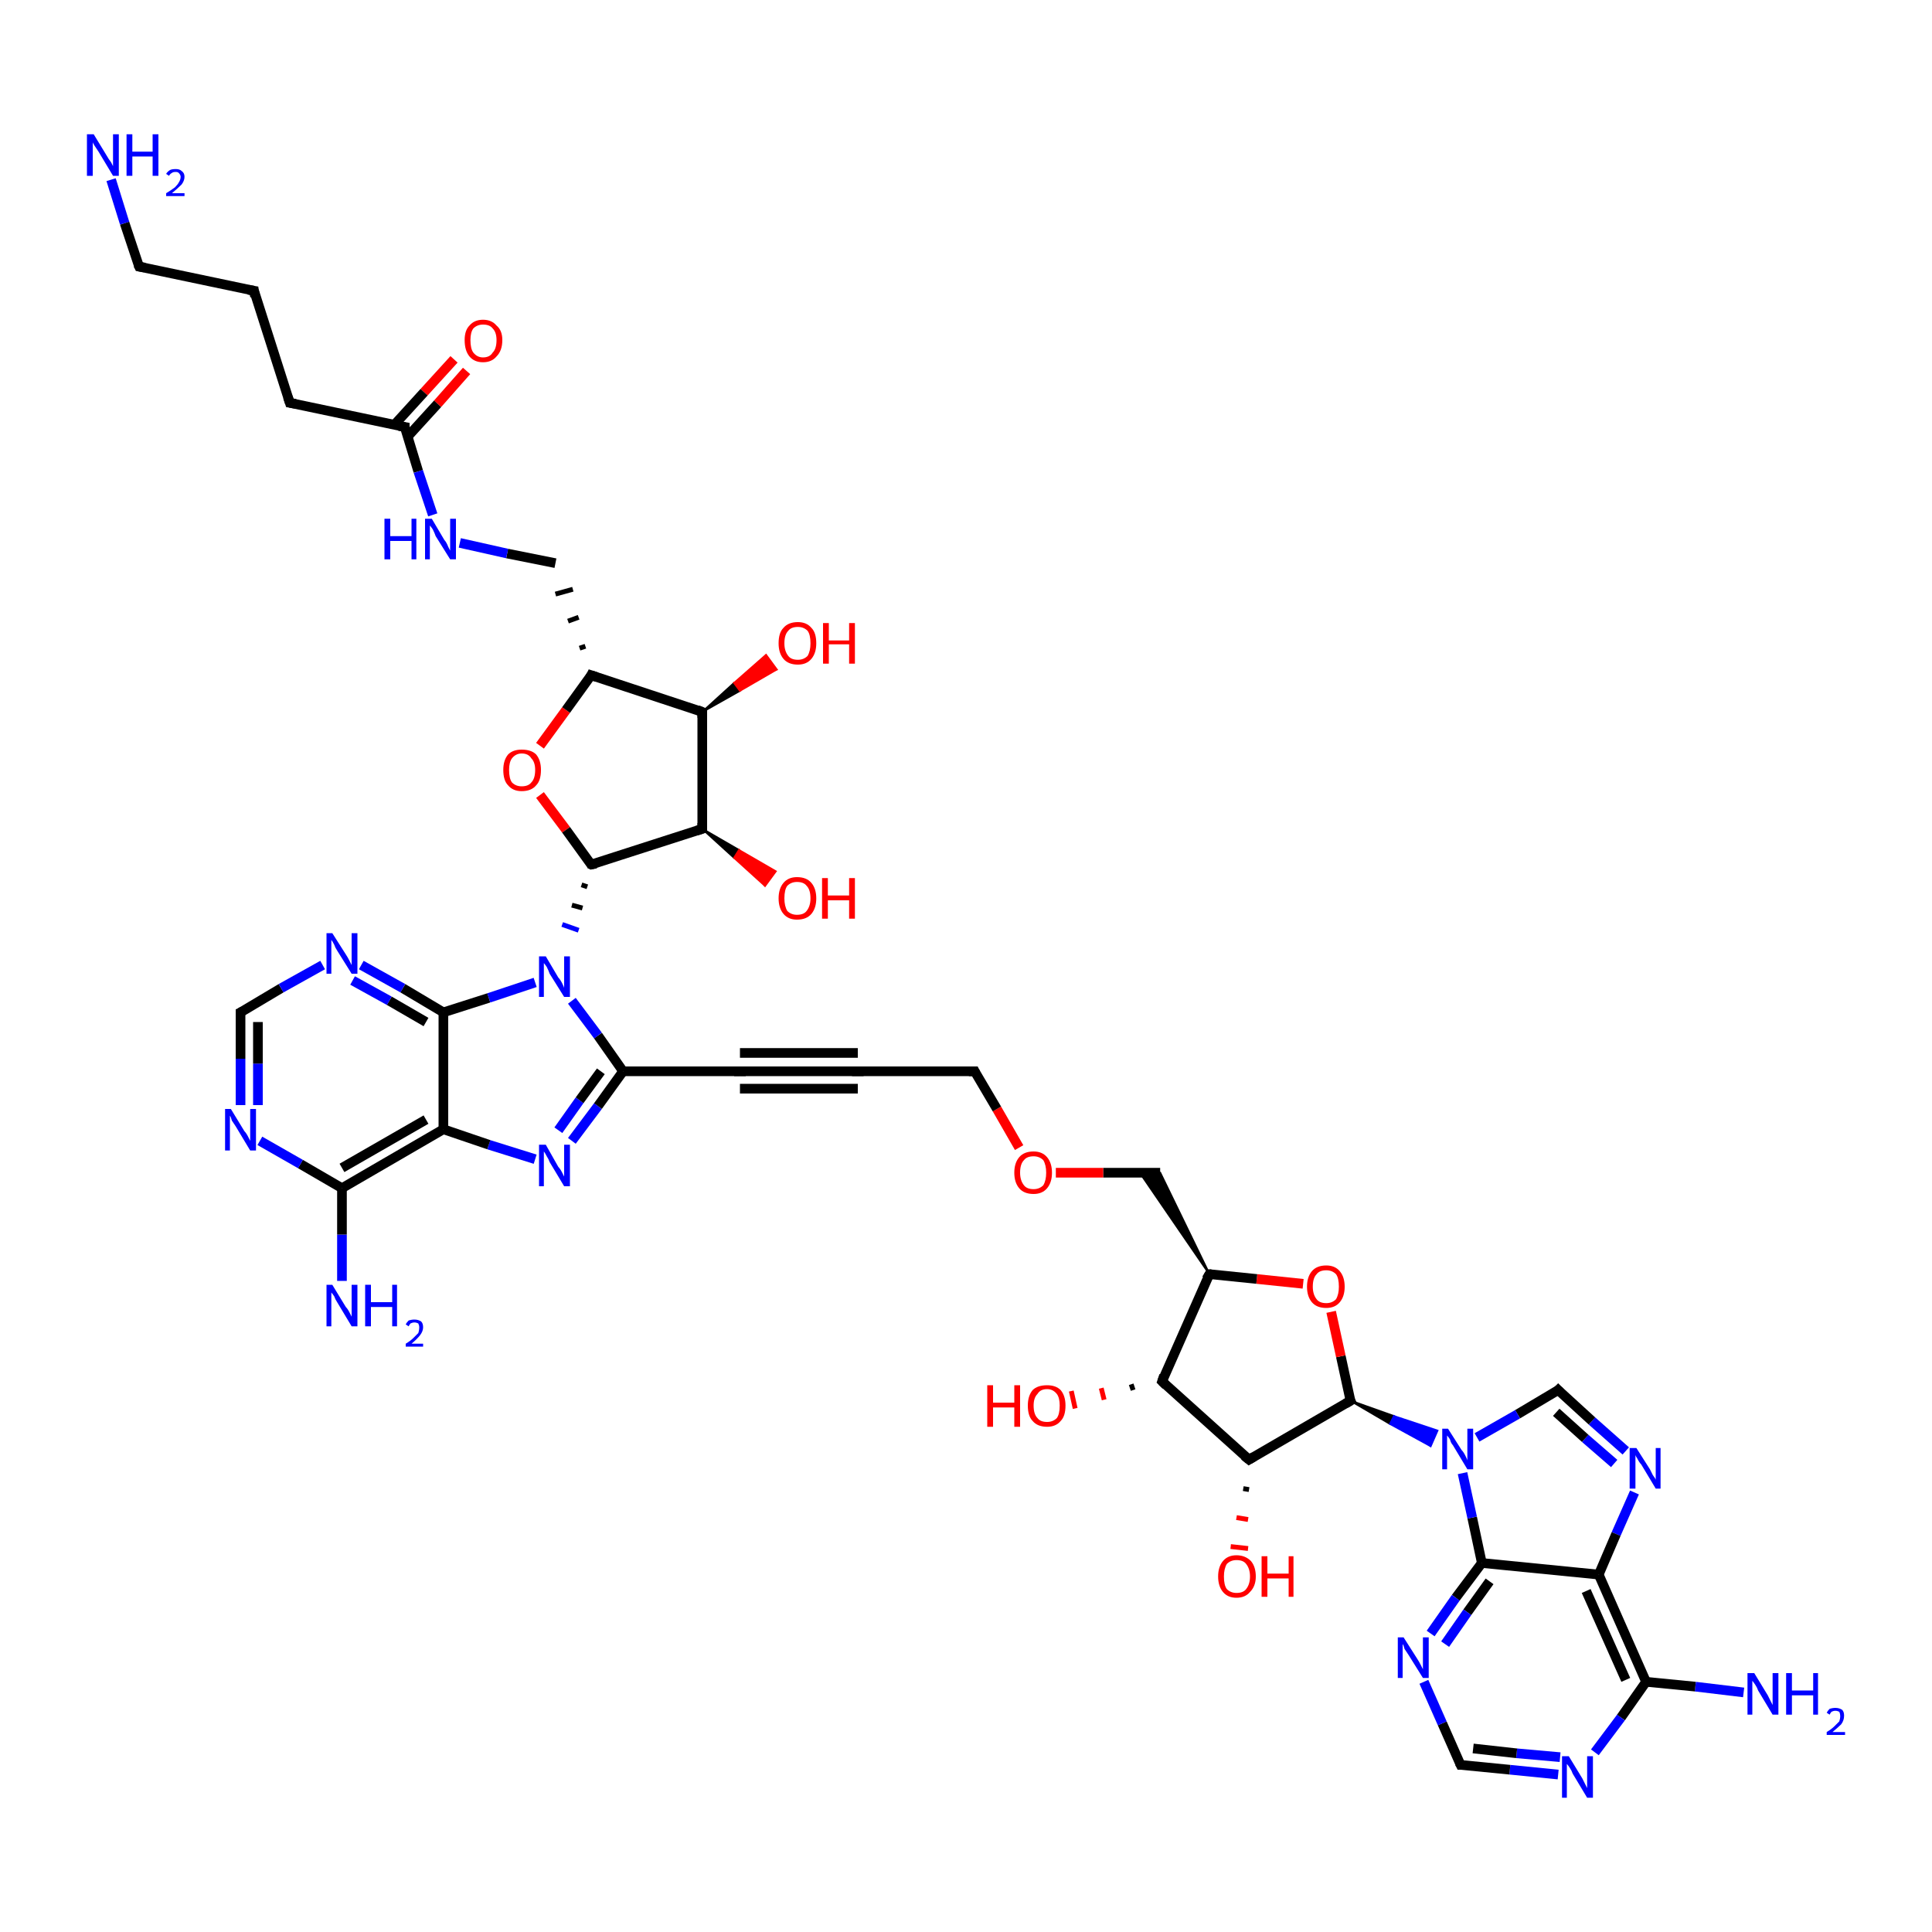 <?xml version='1.0' encoding='iso-8859-1'?>
<svg version='1.1' baseProfile='full'
              xmlns='http://www.w3.org/2000/svg'
                      xmlns:rdkit='http://www.rdkit.org/xml'
                      xmlns:xlink='http://www.w3.org/1999/xlink'
                  xml:space='preserve'
width='200px' height='200px' viewBox='0 0 200 200'>
<!-- END OF HEADER -->
<rect style='opacity:1.0;fill:#FFFFFF;stroke:none' width='200.0' height='200.0' x='0.0' y='0.0'> </rect>
<path class='bond-0 atom-39 atom-36' d='M 180.5,175.2 L 175.5,174.6' style='fill:none;fill-rule:evenodd;stroke:#0000FF;stroke-width:1.0px;stroke-linecap:butt;stroke-linejoin:miter;stroke-opacity:1' />
<path class='bond-0 atom-39 atom-36' d='M 175.5,174.6 L 170.4,174.1' style='fill:none;fill-rule:evenodd;stroke:#000000;stroke-width:1.0px;stroke-linecap:butt;stroke-linejoin:miter;stroke-opacity:1' />
<path class='bond-1 atom-43 atom-33' d='M 169.2,154.5 L 167.3,158.8' style='fill:none;fill-rule:evenodd;stroke:#0000FF;stroke-width:1.0px;stroke-linecap:butt;stroke-linejoin:miter;stroke-opacity:1' />
<path class='bond-1 atom-43 atom-33' d='M 167.3,158.8 L 165.5,163.0' style='fill:none;fill-rule:evenodd;stroke:#000000;stroke-width:1.0px;stroke-linecap:butt;stroke-linejoin:miter;stroke-opacity:1' />
<path class='bond-2 atom-43 atom-32' d='M 168.3,150.2 L 164.8,147.1' style='fill:none;fill-rule:evenodd;stroke:#0000FF;stroke-width:1.0px;stroke-linecap:butt;stroke-linejoin:miter;stroke-opacity:1' />
<path class='bond-2 atom-43 atom-32' d='M 164.8,147.1 L 161.3,143.9' style='fill:none;fill-rule:evenodd;stroke:#000000;stroke-width:1.0px;stroke-linecap:butt;stroke-linejoin:miter;stroke-opacity:1' />
<path class='bond-2 atom-43 atom-32' d='M 167.1,151.5 L 164.1,148.9' style='fill:none;fill-rule:evenodd;stroke:#0000FF;stroke-width:1.0px;stroke-linecap:butt;stroke-linejoin:miter;stroke-opacity:1' />
<path class='bond-2 atom-43 atom-32' d='M 164.1,148.9 L 161.1,146.2' style='fill:none;fill-rule:evenodd;stroke:#000000;stroke-width:1.0px;stroke-linecap:butt;stroke-linejoin:miter;stroke-opacity:1' />
<path class='bond-3 atom-36 atom-33' d='M 170.4,174.1 L 165.5,163.0' style='fill:none;fill-rule:evenodd;stroke:#000000;stroke-width:1.0px;stroke-linecap:butt;stroke-linejoin:miter;stroke-opacity:1' />
<path class='bond-3 atom-36 atom-33' d='M 168.3,173.9 L 164.2,164.7' style='fill:none;fill-rule:evenodd;stroke:#000000;stroke-width:1.0px;stroke-linecap:butt;stroke-linejoin:miter;stroke-opacity:1' />
<path class='bond-4 atom-36 atom-38' d='M 170.4,174.1 L 167.8,177.8' style='fill:none;fill-rule:evenodd;stroke:#000000;stroke-width:1.0px;stroke-linecap:butt;stroke-linejoin:miter;stroke-opacity:1' />
<path class='bond-4 atom-36 atom-38' d='M 167.8,177.8 L 165.1,181.4' style='fill:none;fill-rule:evenodd;stroke:#0000FF;stroke-width:1.0px;stroke-linecap:butt;stroke-linejoin:miter;stroke-opacity:1' />
<path class='bond-5 atom-33 atom-34' d='M 165.5,163.0 L 153.4,161.8' style='fill:none;fill-rule:evenodd;stroke:#000000;stroke-width:1.0px;stroke-linecap:butt;stroke-linejoin:miter;stroke-opacity:1' />
<path class='bond-6 atom-32 atom-42' d='M 161.3,143.9 L 157.1,146.4' style='fill:none;fill-rule:evenodd;stroke:#000000;stroke-width:1.0px;stroke-linecap:butt;stroke-linejoin:miter;stroke-opacity:1' />
<path class='bond-6 atom-32 atom-42' d='M 157.1,146.4 L 152.9,148.8' style='fill:none;fill-rule:evenodd;stroke:#0000FF;stroke-width:1.0px;stroke-linecap:butt;stroke-linejoin:miter;stroke-opacity:1' />
<path class='bond-7 atom-30 atom-12' d='M 129.3,154.2 L 128.7,154.1' style='fill:none;fill-rule:evenodd;stroke:#000000;stroke-width:0.5px;stroke-linecap:butt;stroke-linejoin:miter;stroke-opacity:1' />
<path class='bond-7 atom-30 atom-12' d='M 129.2,157.3 L 128.0,157.1' style='fill:none;fill-rule:evenodd;stroke:#FF0000;stroke-width:0.5px;stroke-linecap:butt;stroke-linejoin:miter;stroke-opacity:1' />
<path class='bond-7 atom-30 atom-12' d='M 129.2,160.3 L 127.4,160.1' style='fill:none;fill-rule:evenodd;stroke:#FF0000;stroke-width:0.5px;stroke-linecap:butt;stroke-linejoin:miter;stroke-opacity:1' />
<path class='bond-8 atom-30 atom-31' d='M 129.3,151.1 L 120.3,143.0' style='fill:none;fill-rule:evenodd;stroke:#000000;stroke-width:1.0px;stroke-linecap:butt;stroke-linejoin:miter;stroke-opacity:1' />
<path class='bond-9 atom-30 atom-28' d='M 129.3,151.1 L 139.8,145.0' style='fill:none;fill-rule:evenodd;stroke:#000000;stroke-width:1.0px;stroke-linecap:butt;stroke-linejoin:miter;stroke-opacity:1' />
<path class='bond-10 atom-38 atom-35' d='M 161.3,183.7 L 156.3,183.2' style='fill:none;fill-rule:evenodd;stroke:#0000FF;stroke-width:1.0px;stroke-linecap:butt;stroke-linejoin:miter;stroke-opacity:1' />
<path class='bond-10 atom-38 atom-35' d='M 156.3,183.2 L 151.2,182.7' style='fill:none;fill-rule:evenodd;stroke:#000000;stroke-width:1.0px;stroke-linecap:butt;stroke-linejoin:miter;stroke-opacity:1' />
<path class='bond-10 atom-38 atom-35' d='M 161.5,181.9 L 157.0,181.5' style='fill:none;fill-rule:evenodd;stroke:#0000FF;stroke-width:1.0px;stroke-linecap:butt;stroke-linejoin:miter;stroke-opacity:1' />
<path class='bond-10 atom-38 atom-35' d='M 157.0,181.5 L 152.5,181.0' style='fill:none;fill-rule:evenodd;stroke:#000000;stroke-width:1.0px;stroke-linecap:butt;stroke-linejoin:miter;stroke-opacity:1' />
<path class='bond-11 atom-31 atom-17' d='M 117.3,143.9 L 117.1,143.3' style='fill:none;fill-rule:evenodd;stroke:#000000;stroke-width:0.5px;stroke-linecap:butt;stroke-linejoin:miter;stroke-opacity:1' />
<path class='bond-11 atom-31 atom-17' d='M 114.3,144.9 L 114.0,143.7' style='fill:none;fill-rule:evenodd;stroke:#FF0000;stroke-width:0.5px;stroke-linecap:butt;stroke-linejoin:miter;stroke-opacity:1' />
<path class='bond-11 atom-31 atom-17' d='M 111.3,145.8 L 110.9,144.0' style='fill:none;fill-rule:evenodd;stroke:#FF0000;stroke-width:0.5px;stroke-linecap:butt;stroke-linejoin:miter;stroke-opacity:1' />
<path class='bond-12 atom-34 atom-42' d='M 153.4,161.8 L 152.4,157.1' style='fill:none;fill-rule:evenodd;stroke:#000000;stroke-width:1.0px;stroke-linecap:butt;stroke-linejoin:miter;stroke-opacity:1' />
<path class='bond-12 atom-34 atom-42' d='M 152.4,157.1 L 151.4,152.5' style='fill:none;fill-rule:evenodd;stroke:#0000FF;stroke-width:1.0px;stroke-linecap:butt;stroke-linejoin:miter;stroke-opacity:1' />
<path class='bond-13 atom-34 atom-44' d='M 153.4,161.8 L 150.7,165.4' style='fill:none;fill-rule:evenodd;stroke:#000000;stroke-width:1.0px;stroke-linecap:butt;stroke-linejoin:miter;stroke-opacity:1' />
<path class='bond-13 atom-34 atom-44' d='M 150.7,165.4 L 148.1,169.1' style='fill:none;fill-rule:evenodd;stroke:#0000FF;stroke-width:1.0px;stroke-linecap:butt;stroke-linejoin:miter;stroke-opacity:1' />
<path class='bond-13 atom-34 atom-44' d='M 154.2,163.7 L 151.9,166.9' style='fill:none;fill-rule:evenodd;stroke:#000000;stroke-width:1.0px;stroke-linecap:butt;stroke-linejoin:miter;stroke-opacity:1' />
<path class='bond-13 atom-34 atom-44' d='M 151.9,166.9 L 149.6,170.2' style='fill:none;fill-rule:evenodd;stroke:#0000FF;stroke-width:1.0px;stroke-linecap:butt;stroke-linejoin:miter;stroke-opacity:1' />
<path class='bond-14 atom-28 atom-42' d='M 139.8,145.0 L 144.3,146.6 L 143.9,147.4 Z' style='fill:#000000;fill-rule:evenodd;fill-opacity:1;stroke:#000000;stroke-width:0.2px;stroke-linecap:butt;stroke-linejoin:miter;stroke-opacity:1;' />
<path class='bond-14 atom-28 atom-42' d='M 144.3,146.6 L 148.1,149.7 L 148.8,148.1 Z' style='fill:#0000FF;fill-rule:evenodd;fill-opacity:1;stroke:#0000FF;stroke-width:0.2px;stroke-linecap:butt;stroke-linejoin:miter;stroke-opacity:1;' />
<path class='bond-14 atom-28 atom-42' d='M 144.3,146.6 L 143.9,147.4 L 148.1,149.7 Z' style='fill:#0000FF;fill-rule:evenodd;fill-opacity:1;stroke:#0000FF;stroke-width:0.2px;stroke-linecap:butt;stroke-linejoin:miter;stroke-opacity:1;' />
<path class='bond-15 atom-31 atom-27' d='M 120.3,143.0 L 125.2,131.9' style='fill:none;fill-rule:evenodd;stroke:#000000;stroke-width:1.0px;stroke-linecap:butt;stroke-linejoin:miter;stroke-opacity:1' />
<path class='bond-16 atom-35 atom-44' d='M 151.2,182.7 L 149.3,178.4' style='fill:none;fill-rule:evenodd;stroke:#000000;stroke-width:1.0px;stroke-linecap:butt;stroke-linejoin:miter;stroke-opacity:1' />
<path class='bond-16 atom-35 atom-44' d='M 149.3,178.4 L 147.4,174.1' style='fill:none;fill-rule:evenodd;stroke:#0000FF;stroke-width:1.0px;stroke-linecap:butt;stroke-linejoin:miter;stroke-opacity:1' />
<path class='bond-17 atom-28 atom-10' d='M 139.8,145.0 L 138.8,140.4' style='fill:none;fill-rule:evenodd;stroke:#000000;stroke-width:1.0px;stroke-linecap:butt;stroke-linejoin:miter;stroke-opacity:1' />
<path class='bond-17 atom-28 atom-10' d='M 138.8,140.4 L 137.8,135.8' style='fill:none;fill-rule:evenodd;stroke:#FF0000;stroke-width:1.0px;stroke-linecap:butt;stroke-linejoin:miter;stroke-opacity:1' />
<path class='bond-18 atom-10 atom-27' d='M 134.9,132.9 L 130.1,132.4' style='fill:none;fill-rule:evenodd;stroke:#FF0000;stroke-width:1.0px;stroke-linecap:butt;stroke-linejoin:miter;stroke-opacity:1' />
<path class='bond-18 atom-10 atom-27' d='M 130.1,132.4 L 125.2,131.9' style='fill:none;fill-rule:evenodd;stroke:#000000;stroke-width:1.0px;stroke-linecap:butt;stroke-linejoin:miter;stroke-opacity:1' />
<path class='bond-19 atom-27 atom-26' d='M 125.2,131.9 L 118.0,121.4 L 120.1,121.4 Z' style='fill:#000000;fill-rule:evenodd;fill-opacity:1;stroke:#000000;stroke-width:0.2px;stroke-linecap:butt;stroke-linejoin:miter;stroke-opacity:1;' />
<path class='bond-20 atom-26 atom-3' d='M 120.1,121.4 L 114.2,121.4' style='fill:none;fill-rule:evenodd;stroke:#000000;stroke-width:1.0px;stroke-linecap:butt;stroke-linejoin:miter;stroke-opacity:1' />
<path class='bond-20 atom-26 atom-3' d='M 114.2,121.4 L 109.3,121.4' style='fill:none;fill-rule:evenodd;stroke:#FF0000;stroke-width:1.0px;stroke-linecap:butt;stroke-linejoin:miter;stroke-opacity:1' />
<path class='bond-21 atom-41 atom-16' d='M 35.4,132.6 L 35.4,127.8' style='fill:none;fill-rule:evenodd;stroke:#0000FF;stroke-width:1.0px;stroke-linecap:butt;stroke-linejoin:miter;stroke-opacity:1' />
<path class='bond-21 atom-41 atom-16' d='M 35.4,127.8 L 35.4,123.0' style='fill:none;fill-rule:evenodd;stroke:#000000;stroke-width:1.0px;stroke-linecap:butt;stroke-linejoin:miter;stroke-opacity:1' />
<path class='bond-22 atom-16 atom-40' d='M 35.4,123.0 L 31.1,120.5' style='fill:none;fill-rule:evenodd;stroke:#000000;stroke-width:1.0px;stroke-linecap:butt;stroke-linejoin:miter;stroke-opacity:1' />
<path class='bond-22 atom-16 atom-40' d='M 31.1,120.5 L 26.9,118.1' style='fill:none;fill-rule:evenodd;stroke:#0000FF;stroke-width:1.0px;stroke-linecap:butt;stroke-linejoin:miter;stroke-opacity:1' />
<path class='bond-23 atom-16 atom-11' d='M 35.4,123.0 L 45.9,116.9' style='fill:none;fill-rule:evenodd;stroke:#000000;stroke-width:1.0px;stroke-linecap:butt;stroke-linejoin:miter;stroke-opacity:1' />
<path class='bond-23 atom-16 atom-11' d='M 35.4,120.9 L 44.1,115.9' style='fill:none;fill-rule:evenodd;stroke:#000000;stroke-width:1.0px;stroke-linecap:butt;stroke-linejoin:miter;stroke-opacity:1' />
<path class='bond-24 atom-3 atom-25' d='M 105.5,118.8 L 103.2,114.8' style='fill:none;fill-rule:evenodd;stroke:#FF0000;stroke-width:1.0px;stroke-linecap:butt;stroke-linejoin:miter;stroke-opacity:1' />
<path class='bond-24 atom-3 atom-25' d='M 103.2,114.8 L 100.9,110.9' style='fill:none;fill-rule:evenodd;stroke:#000000;stroke-width:1.0px;stroke-linecap:butt;stroke-linejoin:miter;stroke-opacity:1' />
<path class='bond-25 atom-40 atom-14' d='M 24.9,114.4 L 24.9,109.6' style='fill:none;fill-rule:evenodd;stroke:#0000FF;stroke-width:1.0px;stroke-linecap:butt;stroke-linejoin:miter;stroke-opacity:1' />
<path class='bond-25 atom-40 atom-14' d='M 24.9,109.6 L 24.9,104.8' style='fill:none;fill-rule:evenodd;stroke:#000000;stroke-width:1.0px;stroke-linecap:butt;stroke-linejoin:miter;stroke-opacity:1' />
<path class='bond-25 atom-40 atom-14' d='M 26.7,114.4 L 26.7,110.1' style='fill:none;fill-rule:evenodd;stroke:#0000FF;stroke-width:1.0px;stroke-linecap:butt;stroke-linejoin:miter;stroke-opacity:1' />
<path class='bond-25 atom-40 atom-14' d='M 26.7,110.1 L 26.7,105.8' style='fill:none;fill-rule:evenodd;stroke:#000000;stroke-width:1.0px;stroke-linecap:butt;stroke-linejoin:miter;stroke-opacity:1' />
<path class='bond-26 atom-15 atom-11' d='M 55.4,120.0 L 50.6,118.5' style='fill:none;fill-rule:evenodd;stroke:#0000FF;stroke-width:1.0px;stroke-linecap:butt;stroke-linejoin:miter;stroke-opacity:1' />
<path class='bond-26 atom-15 atom-11' d='M 50.6,118.5 L 45.9,116.9' style='fill:none;fill-rule:evenodd;stroke:#000000;stroke-width:1.0px;stroke-linecap:butt;stroke-linejoin:miter;stroke-opacity:1' />
<path class='bond-27 atom-15 atom-9' d='M 59.2,118.1 L 61.9,114.5' style='fill:none;fill-rule:evenodd;stroke:#0000FF;stroke-width:1.0px;stroke-linecap:butt;stroke-linejoin:miter;stroke-opacity:1' />
<path class='bond-27 atom-15 atom-9' d='M 61.9,114.5 L 64.5,110.9' style='fill:none;fill-rule:evenodd;stroke:#000000;stroke-width:1.0px;stroke-linecap:butt;stroke-linejoin:miter;stroke-opacity:1' />
<path class='bond-27 atom-15 atom-9' d='M 57.8,117.0 L 60.0,113.9' style='fill:none;fill-rule:evenodd;stroke:#0000FF;stroke-width:1.0px;stroke-linecap:butt;stroke-linejoin:miter;stroke-opacity:1' />
<path class='bond-27 atom-15 atom-9' d='M 60.0,113.9 L 62.2,110.9' style='fill:none;fill-rule:evenodd;stroke:#000000;stroke-width:1.0px;stroke-linecap:butt;stroke-linejoin:miter;stroke-opacity:1' />
<path class='bond-28 atom-11 atom-13' d='M 45.9,116.9 L 45.9,104.8' style='fill:none;fill-rule:evenodd;stroke:#000000;stroke-width:1.0px;stroke-linecap:butt;stroke-linejoin:miter;stroke-opacity:1' />
<path class='bond-29 atom-23 atom-37' d='M 48.3,38.4 L 45.3,41.8' style='fill:none;fill-rule:evenodd;stroke:#FF0000;stroke-width:1.0px;stroke-linecap:butt;stroke-linejoin:miter;stroke-opacity:1' />
<path class='bond-29 atom-23 atom-37' d='M 45.3,41.8 L 42.2,45.2' style='fill:none;fill-rule:evenodd;stroke:#000000;stroke-width:1.0px;stroke-linecap:butt;stroke-linejoin:miter;stroke-opacity:1' />
<path class='bond-29 atom-23 atom-37' d='M 47.0,37.2 L 43.9,40.6' style='fill:none;fill-rule:evenodd;stroke:#FF0000;stroke-width:1.0px;stroke-linecap:butt;stroke-linejoin:miter;stroke-opacity:1' />
<path class='bond-29 atom-23 atom-37' d='M 43.9,40.6 L 40.8,44.0' style='fill:none;fill-rule:evenodd;stroke:#000000;stroke-width:1.0px;stroke-linecap:butt;stroke-linejoin:miter;stroke-opacity:1' />
<path class='bond-30 atom-14 atom-20' d='M 24.9,104.8 L 29.1,102.3' style='fill:none;fill-rule:evenodd;stroke:#000000;stroke-width:1.0px;stroke-linecap:butt;stroke-linejoin:miter;stroke-opacity:1' />
<path class='bond-30 atom-14 atom-20' d='M 29.1,102.3 L 33.4,99.9' style='fill:none;fill-rule:evenodd;stroke:#0000FF;stroke-width:1.0px;stroke-linecap:butt;stroke-linejoin:miter;stroke-opacity:1' />
<path class='bond-31 atom-25 atom-19' d='M 100.9,110.9 L 88.8,110.9' style='fill:none;fill-rule:evenodd;stroke:#000000;stroke-width:1.0px;stroke-linecap:butt;stroke-linejoin:miter;stroke-opacity:1' />
<path class='bond-32 atom-9 atom-18' d='M 64.5,110.9 L 76.6,110.9' style='fill:none;fill-rule:evenodd;stroke:#000000;stroke-width:1.0px;stroke-linecap:butt;stroke-linejoin:miter;stroke-opacity:1' />
<path class='bond-33 atom-9 atom-8' d='M 64.5,110.9 L 61.9,107.2' style='fill:none;fill-rule:evenodd;stroke:#000000;stroke-width:1.0px;stroke-linecap:butt;stroke-linejoin:miter;stroke-opacity:1' />
<path class='bond-33 atom-9 atom-8' d='M 61.9,107.2 L 59.2,103.6' style='fill:none;fill-rule:evenodd;stroke:#0000FF;stroke-width:1.0px;stroke-linecap:butt;stroke-linejoin:miter;stroke-opacity:1' />
<path class='bond-34 atom-19 atom-18' d='M 88.8,110.9 L 76.6,110.9' style='fill:none;fill-rule:evenodd;stroke:#000000;stroke-width:1.0px;stroke-linecap:butt;stroke-linejoin:miter;stroke-opacity:1' />
<path class='bond-34 atom-19 atom-18' d='M 88.8,112.7 L 76.6,112.7' style='fill:none;fill-rule:evenodd;stroke:#000000;stroke-width:1.0px;stroke-linecap:butt;stroke-linejoin:miter;stroke-opacity:1' />
<path class='bond-34 atom-19 atom-18' d='M 88.8,109.0 L 76.6,109.0' style='fill:none;fill-rule:evenodd;stroke:#000000;stroke-width:1.0px;stroke-linecap:butt;stroke-linejoin:miter;stroke-opacity:1' />
<path class='bond-35 atom-13 atom-20' d='M 45.9,104.8 L 41.7,102.3' style='fill:none;fill-rule:evenodd;stroke:#000000;stroke-width:1.0px;stroke-linecap:butt;stroke-linejoin:miter;stroke-opacity:1' />
<path class='bond-35 atom-13 atom-20' d='M 41.7,102.3 L 37.4,99.9' style='fill:none;fill-rule:evenodd;stroke:#0000FF;stroke-width:1.0px;stroke-linecap:butt;stroke-linejoin:miter;stroke-opacity:1' />
<path class='bond-35 atom-13 atom-20' d='M 44.1,105.8 L 40.3,103.6' style='fill:none;fill-rule:evenodd;stroke:#000000;stroke-width:1.0px;stroke-linecap:butt;stroke-linejoin:miter;stroke-opacity:1' />
<path class='bond-35 atom-13 atom-20' d='M 40.3,103.6 L 36.5,101.5' style='fill:none;fill-rule:evenodd;stroke:#0000FF;stroke-width:1.0px;stroke-linecap:butt;stroke-linejoin:miter;stroke-opacity:1' />
<path class='bond-36 atom-13 atom-8' d='M 45.9,104.8 L 50.6,103.3' style='fill:none;fill-rule:evenodd;stroke:#000000;stroke-width:1.0px;stroke-linecap:butt;stroke-linejoin:miter;stroke-opacity:1' />
<path class='bond-36 atom-13 atom-8' d='M 50.6,103.3 L 55.4,101.7' style='fill:none;fill-rule:evenodd;stroke:#0000FF;stroke-width:1.0px;stroke-linecap:butt;stroke-linejoin:miter;stroke-opacity:1' />
<path class='bond-37 atom-45 atom-2' d='M 55.9,77.2 L 58.6,73.5' style='fill:none;fill-rule:evenodd;stroke:#FF0000;stroke-width:1.0px;stroke-linecap:butt;stroke-linejoin:miter;stroke-opacity:1' />
<path class='bond-37 atom-45 atom-2' d='M 58.6,73.5 L 61.2,69.9' style='fill:none;fill-rule:evenodd;stroke:#000000;stroke-width:1.0px;stroke-linecap:butt;stroke-linejoin:miter;stroke-opacity:1' />
<path class='bond-38 atom-45 atom-4' d='M 55.9,82.3 L 58.6,85.9' style='fill:none;fill-rule:evenodd;stroke:#FF0000;stroke-width:1.0px;stroke-linecap:butt;stroke-linejoin:miter;stroke-opacity:1' />
<path class='bond-38 atom-45 atom-4' d='M 58.6,85.9 L 61.2,89.5' style='fill:none;fill-rule:evenodd;stroke:#000000;stroke-width:1.0px;stroke-linecap:butt;stroke-linejoin:miter;stroke-opacity:1' />
<path class='bond-39 atom-37 atom-5' d='M 41.9,44.2 L 43.3,48.8' style='fill:none;fill-rule:evenodd;stroke:#000000;stroke-width:1.0px;stroke-linecap:butt;stroke-linejoin:miter;stroke-opacity:1' />
<path class='bond-39 atom-37 atom-5' d='M 43.3,48.8 L 44.8,53.3' style='fill:none;fill-rule:evenodd;stroke:#0000FF;stroke-width:1.0px;stroke-linecap:butt;stroke-linejoin:miter;stroke-opacity:1' />
<path class='bond-40 atom-37 atom-29' d='M 41.9,44.2 L 30.0,41.7' style='fill:none;fill-rule:evenodd;stroke:#000000;stroke-width:1.0px;stroke-linecap:butt;stroke-linejoin:miter;stroke-opacity:1' />
<path class='bond-41 atom-1 atom-5' d='M 57.5,58.3 L 52.5,57.3' style='fill:none;fill-rule:evenodd;stroke:#000000;stroke-width:1.0px;stroke-linecap:butt;stroke-linejoin:miter;stroke-opacity:1' />
<path class='bond-41 atom-1 atom-5' d='M 52.5,57.3 L 47.6,56.2' style='fill:none;fill-rule:evenodd;stroke:#0000FF;stroke-width:1.0px;stroke-linecap:butt;stroke-linejoin:miter;stroke-opacity:1' />
<path class='bond-42 atom-2 atom-1' d='M 60.6,66.9 L 60.0,67.1' style='fill:none;fill-rule:evenodd;stroke:#000000;stroke-width:0.5px;stroke-linecap:butt;stroke-linejoin:miter;stroke-opacity:1' />
<path class='bond-42 atom-2 atom-1' d='M 59.9,63.9 L 58.8,64.3' style='fill:none;fill-rule:evenodd;stroke:#000000;stroke-width:0.5px;stroke-linecap:butt;stroke-linejoin:miter;stroke-opacity:1' />
<path class='bond-42 atom-2 atom-1' d='M 59.3,61.0 L 57.5,61.5' style='fill:none;fill-rule:evenodd;stroke:#000000;stroke-width:0.5px;stroke-linecap:butt;stroke-linejoin:miter;stroke-opacity:1' />
<path class='bond-43 atom-4 atom-8' d='M 60.2,91.6 L 60.8,91.8' style='fill:none;fill-rule:evenodd;stroke:#000000;stroke-width:0.5px;stroke-linecap:butt;stroke-linejoin:miter;stroke-opacity:1' />
<path class='bond-43 atom-4 atom-8' d='M 59.2,93.7 L 60.3,94.0' style='fill:none;fill-rule:evenodd;stroke:#000000;stroke-width:0.5px;stroke-linecap:butt;stroke-linejoin:miter;stroke-opacity:1' />
<path class='bond-43 atom-4 atom-8' d='M 58.2,95.7 L 59.9,96.3' style='fill:none;fill-rule:evenodd;stroke:#0000FF;stroke-width:0.5px;stroke-linecap:butt;stroke-linejoin:miter;stroke-opacity:1' />
<path class='bond-44 atom-29 atom-24' d='M 30.0,41.7 L 26.3,30.1' style='fill:none;fill-rule:evenodd;stroke:#000000;stroke-width:1.0px;stroke-linecap:butt;stroke-linejoin:miter;stroke-opacity:1' />
<path class='bond-45 atom-2 atom-7' d='M 61.2,69.9 L 72.7,73.7' style='fill:none;fill-rule:evenodd;stroke:#000000;stroke-width:1.0px;stroke-linecap:butt;stroke-linejoin:miter;stroke-opacity:1' />
<path class='bond-46 atom-4 atom-6' d='M 61.2,89.5 L 72.7,85.8' style='fill:none;fill-rule:evenodd;stroke:#000000;stroke-width:1.0px;stroke-linecap:butt;stroke-linejoin:miter;stroke-opacity:1' />
<path class='bond-47 atom-6 atom-7' d='M 72.7,85.8 L 72.7,73.7' style='fill:none;fill-rule:evenodd;stroke:#000000;stroke-width:1.0px;stroke-linecap:butt;stroke-linejoin:miter;stroke-opacity:1' />
<path class='bond-48 atom-6 atom-46' d='M 72.7,85.8 L 76.5,88.0 L 76.0,88.8 Z' style='fill:#000000;fill-rule:evenodd;fill-opacity:1;stroke:#000000;stroke-width:0.2px;stroke-linecap:butt;stroke-linejoin:miter;stroke-opacity:1;' />
<path class='bond-48 atom-6 atom-46' d='M 76.5,88.0 L 79.2,91.7 L 80.3,90.2 Z' style='fill:#FF0000;fill-rule:evenodd;fill-opacity:1;stroke:#FF0000;stroke-width:0.2px;stroke-linecap:butt;stroke-linejoin:miter;stroke-opacity:1;' />
<path class='bond-48 atom-6 atom-46' d='M 76.5,88.0 L 76.0,88.8 L 79.2,91.7 Z' style='fill:#FF0000;fill-rule:evenodd;fill-opacity:1;stroke:#FF0000;stroke-width:0.2px;stroke-linecap:butt;stroke-linejoin:miter;stroke-opacity:1;' />
<path class='bond-49 atom-24 atom-22' d='M 26.3,30.1 L 14.4,27.6' style='fill:none;fill-rule:evenodd;stroke:#000000;stroke-width:1.0px;stroke-linecap:butt;stroke-linejoin:miter;stroke-opacity:1' />
<path class='bond-50 atom-7 atom-0' d='M 72.7,73.7 L 76.0,70.7 L 76.6,71.5 Z' style='fill:#000000;fill-rule:evenodd;fill-opacity:1;stroke:#000000;stroke-width:0.2px;stroke-linecap:butt;stroke-linejoin:miter;stroke-opacity:1;' />
<path class='bond-50 atom-7 atom-0' d='M 76.0,70.7 L 80.4,69.3 L 79.3,67.8 Z' style='fill:#FF0000;fill-rule:evenodd;fill-opacity:1;stroke:#FF0000;stroke-width:0.2px;stroke-linecap:butt;stroke-linejoin:miter;stroke-opacity:1;' />
<path class='bond-50 atom-7 atom-0' d='M 76.0,70.7 L 76.6,71.5 L 80.4,69.3 Z' style='fill:#FF0000;fill-rule:evenodd;fill-opacity:1;stroke:#FF0000;stroke-width:0.2px;stroke-linecap:butt;stroke-linejoin:miter;stroke-opacity:1;' />
<path class='bond-51 atom-22 atom-21' d='M 14.4,27.6 L 12.9,23.1' style='fill:none;fill-rule:evenodd;stroke:#000000;stroke-width:1.0px;stroke-linecap:butt;stroke-linejoin:miter;stroke-opacity:1' />
<path class='bond-51 atom-22 atom-21' d='M 12.9,23.1 L 11.5,18.6' style='fill:none;fill-rule:evenodd;stroke:#0000FF;stroke-width:1.0px;stroke-linecap:butt;stroke-linejoin:miter;stroke-opacity:1' />
<path d='M 61.1,70.1 L 61.2,69.9 L 61.8,70.1' style='fill:none;stroke:#000000;stroke-width:1.0px;stroke-linecap:butt;stroke-linejoin:miter;stroke-opacity:1;' />
<path d='M 61.0,89.4 L 61.2,89.5 L 61.7,89.4' style='fill:none;stroke:#000000;stroke-width:1.0px;stroke-linecap:butt;stroke-linejoin:miter;stroke-opacity:1;' />
<path d='M 72.1,86.0 L 72.7,85.8 L 72.7,85.2' style='fill:none;stroke:#000000;stroke-width:1.0px;stroke-linecap:butt;stroke-linejoin:miter;stroke-opacity:1;' />
<path d='M 72.2,73.5 L 72.7,73.7 L 72.7,74.3' style='fill:none;stroke:#000000;stroke-width:1.0px;stroke-linecap:butt;stroke-linejoin:miter;stroke-opacity:1;' />
<path d='M 24.9,105.0 L 24.9,104.8 L 25.1,104.7' style='fill:none;stroke:#000000;stroke-width:1.0px;stroke-linecap:butt;stroke-linejoin:miter;stroke-opacity:1;' />
<path d='M 76.0,110.9 L 76.6,110.9 L 77.2,110.9' style='fill:none;stroke:#000000;stroke-width:1.0px;stroke-linecap:butt;stroke-linejoin:miter;stroke-opacity:1;' />
<path d='M 89.4,110.9 L 88.8,110.9 L 88.2,110.9' style='fill:none;stroke:#000000;stroke-width:1.0px;stroke-linecap:butt;stroke-linejoin:miter;stroke-opacity:1;' />
<path d='M 15.0,27.7 L 14.4,27.6 L 14.3,27.4' style='fill:none;stroke:#000000;stroke-width:1.0px;stroke-linecap:butt;stroke-linejoin:miter;stroke-opacity:1;' />
<path d='M 26.4,30.7 L 26.3,30.1 L 25.7,30.0' style='fill:none;stroke:#000000;stroke-width:1.0px;stroke-linecap:butt;stroke-linejoin:miter;stroke-opacity:1;' />
<path d='M 101.0,111.1 L 100.9,110.9 L 100.3,110.9' style='fill:none;stroke:#000000;stroke-width:1.0px;stroke-linecap:butt;stroke-linejoin:miter;stroke-opacity:1;' />
<path d='M 124.9,132.4 L 125.2,131.9 L 125.4,131.9' style='fill:none;stroke:#000000;stroke-width:1.0px;stroke-linecap:butt;stroke-linejoin:miter;stroke-opacity:1;' />
<path d='M 139.3,145.3 L 139.8,145.0 L 139.7,144.8' style='fill:none;stroke:#000000;stroke-width:1.0px;stroke-linecap:butt;stroke-linejoin:miter;stroke-opacity:1;' />
<path d='M 30.6,41.8 L 30.0,41.7 L 29.8,41.1' style='fill:none;stroke:#000000;stroke-width:1.0px;stroke-linecap:butt;stroke-linejoin:miter;stroke-opacity:1;' />
<path d='M 128.8,150.7 L 129.3,151.1 L 129.8,150.8' style='fill:none;stroke:#000000;stroke-width:1.0px;stroke-linecap:butt;stroke-linejoin:miter;stroke-opacity:1;' />
<path d='M 120.7,143.4 L 120.3,143.0 L 120.5,142.4' style='fill:none;stroke:#000000;stroke-width:1.0px;stroke-linecap:butt;stroke-linejoin:miter;stroke-opacity:1;' />
<path d='M 161.5,144.1 L 161.3,143.9 L 161.1,144.1' style='fill:none;stroke:#000000;stroke-width:1.0px;stroke-linecap:butt;stroke-linejoin:miter;stroke-opacity:1;' />
<path d='M 151.5,182.7 L 151.2,182.7 L 151.1,182.5' style='fill:none;stroke:#000000;stroke-width:1.0px;stroke-linecap:butt;stroke-linejoin:miter;stroke-opacity:1;' />
<path d='M 41.9,44.5 L 41.9,44.2 L 41.3,44.1' style='fill:none;stroke:#000000;stroke-width:1.0px;stroke-linecap:butt;stroke-linejoin:miter;stroke-opacity:1;' />
<path class='atom-0' d='M 80.6 66.6
Q 80.6 65.5, 81.1 65.0
Q 81.6 64.4, 82.6 64.4
Q 83.5 64.4, 84.0 65.0
Q 84.5 65.5, 84.5 66.6
Q 84.5 67.6, 84.0 68.2
Q 83.5 68.8, 82.6 68.8
Q 81.6 68.8, 81.1 68.2
Q 80.6 67.6, 80.6 66.6
M 82.6 68.3
Q 83.2 68.3, 83.6 67.9
Q 83.9 67.4, 83.9 66.6
Q 83.9 65.7, 83.6 65.3
Q 83.2 64.9, 82.6 64.9
Q 81.9 64.9, 81.6 65.3
Q 81.2 65.7, 81.2 66.6
Q 81.2 67.4, 81.6 67.9
Q 81.9 68.3, 82.6 68.3
' fill='#FF0000'/>
<path class='atom-0' d='M 85.2 64.5
L 85.8 64.5
L 85.8 66.3
L 87.9 66.3
L 87.9 64.5
L 88.5 64.5
L 88.5 68.7
L 87.9 68.7
L 87.9 66.7
L 85.8 66.7
L 85.8 68.7
L 85.2 68.7
L 85.2 64.5
' fill='#FF0000'/>
<path class='atom-3' d='M 105.0 121.4
Q 105.0 120.4, 105.5 119.8
Q 106.0 119.2, 107.0 119.2
Q 107.9 119.2, 108.4 119.8
Q 108.9 120.4, 108.9 121.4
Q 108.9 122.4, 108.4 123.0
Q 107.9 123.6, 107.0 123.6
Q 106.0 123.6, 105.5 123.0
Q 105.0 122.4, 105.0 121.4
M 107.0 123.1
Q 107.6 123.1, 108.0 122.7
Q 108.3 122.2, 108.3 121.4
Q 108.3 120.6, 108.0 120.1
Q 107.6 119.7, 107.0 119.7
Q 106.3 119.7, 106.0 120.1
Q 105.6 120.5, 105.6 121.4
Q 105.6 122.2, 106.0 122.7
Q 106.3 123.1, 107.0 123.1
' fill='#FF0000'/>
<path class='atom-5' d='M 39.8 53.7
L 40.4 53.7
L 40.4 55.5
L 42.6 55.5
L 42.6 53.7
L 43.1 53.7
L 43.1 57.9
L 42.6 57.9
L 42.6 56.0
L 40.4 56.0
L 40.4 57.9
L 39.8 57.9
L 39.8 53.7
' fill='#0000FF'/>
<path class='atom-5' d='M 44.7 53.7
L 46.0 55.9
Q 46.2 56.1, 46.4 56.6
Q 46.6 57.0, 46.6 57.0
L 46.6 53.7
L 47.2 53.7
L 47.2 57.9
L 46.6 57.9
L 45.1 55.5
Q 45.0 55.2, 44.8 54.8
Q 44.6 54.5, 44.5 54.4
L 44.5 57.9
L 44.0 57.9
L 44.0 53.7
L 44.7 53.7
' fill='#0000FF'/>
<path class='atom-8' d='M 56.5 99.0
L 57.8 101.2
Q 58.0 101.4, 58.2 101.8
Q 58.4 102.2, 58.4 102.3
L 58.4 99.0
L 59.0 99.0
L 59.0 103.2
L 58.4 103.2
L 56.9 100.8
Q 56.8 100.5, 56.6 100.1
Q 56.4 99.8, 56.3 99.7
L 56.3 103.2
L 55.8 103.2
L 55.8 99.0
L 56.5 99.0
' fill='#0000FF'/>
<path class='atom-10' d='M 135.3 133.2
Q 135.3 132.2, 135.8 131.6
Q 136.3 131.0, 137.3 131.0
Q 138.2 131.0, 138.7 131.6
Q 139.2 132.2, 139.2 133.2
Q 139.2 134.2, 138.7 134.8
Q 138.2 135.4, 137.3 135.4
Q 136.3 135.4, 135.8 134.8
Q 135.3 134.2, 135.3 133.2
M 137.3 134.9
Q 137.9 134.9, 138.3 134.5
Q 138.6 134.0, 138.6 133.2
Q 138.6 132.3, 138.3 131.9
Q 137.9 131.5, 137.3 131.5
Q 136.6 131.5, 136.3 131.9
Q 135.9 132.3, 135.9 133.2
Q 135.9 134.0, 136.3 134.5
Q 136.6 134.9, 137.3 134.9
' fill='#FF0000'/>
<path class='atom-12' d='M 126.1 163.2
Q 126.1 162.2, 126.6 161.6
Q 127.1 161.0, 128.0 161.0
Q 128.9 161.0, 129.5 161.6
Q 130.0 162.2, 130.0 163.2
Q 130.0 164.2, 129.4 164.8
Q 128.9 165.4, 128.0 165.4
Q 127.1 165.4, 126.6 164.8
Q 126.1 164.2, 126.1 163.2
M 128.0 164.9
Q 128.7 164.9, 129.0 164.5
Q 129.4 164.0, 129.4 163.2
Q 129.4 162.4, 129.0 161.9
Q 128.7 161.5, 128.0 161.5
Q 127.4 161.5, 127.0 161.9
Q 126.7 162.4, 126.7 163.2
Q 126.7 164.1, 127.0 164.5
Q 127.4 164.9, 128.0 164.9
' fill='#FF0000'/>
<path class='atom-12' d='M 130.6 161.1
L 131.2 161.1
L 131.2 162.9
L 133.4 162.9
L 133.4 161.1
L 133.9 161.1
L 133.9 165.3
L 133.4 165.3
L 133.4 163.4
L 131.2 163.4
L 131.2 165.3
L 130.6 165.3
L 130.6 161.1
' fill='#FF0000'/>
<path class='atom-15' d='M 56.5 118.5
L 57.8 120.8
Q 58.0 121.0, 58.2 121.4
Q 58.4 121.8, 58.4 121.8
L 58.4 118.5
L 59.0 118.5
L 59.0 122.8
L 58.4 122.8
L 56.9 120.3
Q 56.8 120.0, 56.6 119.7
Q 56.4 119.3, 56.3 119.2
L 56.3 122.8
L 55.8 122.8
L 55.8 118.5
L 56.5 118.5
' fill='#0000FF'/>
<path class='atom-17' d='M 102.2 143.4
L 102.8 143.4
L 102.8 145.2
L 105.0 145.2
L 105.0 143.4
L 105.6 143.4
L 105.6 147.7
L 105.0 147.7
L 105.0 145.7
L 102.8 145.7
L 102.8 147.7
L 102.2 147.7
L 102.2 143.4
' fill='#FF0000'/>
<path class='atom-17' d='M 106.4 145.5
Q 106.4 144.5, 106.9 143.9
Q 107.4 143.4, 108.4 143.4
Q 109.3 143.4, 109.8 143.9
Q 110.3 144.5, 110.3 145.5
Q 110.3 146.6, 109.8 147.1
Q 109.3 147.7, 108.4 147.7
Q 107.4 147.7, 106.9 147.1
Q 106.4 146.6, 106.4 145.5
M 108.4 147.2
Q 109.0 147.2, 109.4 146.8
Q 109.7 146.4, 109.7 145.5
Q 109.7 144.7, 109.4 144.3
Q 109.0 143.8, 108.4 143.8
Q 107.7 143.8, 107.4 144.3
Q 107.0 144.7, 107.0 145.5
Q 107.0 146.4, 107.4 146.8
Q 107.7 147.2, 108.4 147.2
' fill='#FF0000'/>
<path class='atom-20' d='M 34.4 96.6
L 35.8 98.8
Q 36.0 99.1, 36.2 99.5
Q 36.4 99.9, 36.4 99.9
L 36.4 96.6
L 37.0 96.6
L 37.0 100.8
L 36.4 100.8
L 34.9 98.4
Q 34.7 98.1, 34.6 97.8
Q 34.4 97.4, 34.3 97.3
L 34.3 100.8
L 33.8 100.8
L 33.8 96.6
L 34.4 96.6
' fill='#0000FF'/>
<path class='atom-21' d='M 9.7 13.9
L 11.1 16.2
Q 11.2 16.4, 11.5 16.8
Q 11.7 17.2, 11.7 17.2
L 11.7 13.9
L 12.3 13.9
L 12.3 18.2
L 11.7 18.2
L 10.2 15.7
Q 10.0 15.4, 9.8 15.1
Q 9.6 14.8, 9.6 14.7
L 9.6 18.2
L 9.0 18.2
L 9.0 13.9
L 9.7 13.9
' fill='#0000FF'/>
<path class='atom-21' d='M 13.1 13.9
L 13.7 13.9
L 13.7 15.7
L 15.8 15.7
L 15.8 13.9
L 16.4 13.9
L 16.4 18.2
L 15.8 18.2
L 15.8 16.2
L 13.7 16.2
L 13.7 18.2
L 13.1 18.2
L 13.1 13.9
' fill='#0000FF'/>
<path class='atom-21' d='M 17.2 18.0
Q 17.3 17.8, 17.6 17.6
Q 17.8 17.5, 18.2 17.5
Q 18.6 17.5, 18.8 17.7
Q 19.1 17.9, 19.1 18.3
Q 19.1 18.7, 18.8 19.1
Q 18.4 19.5, 17.8 20.0
L 19.1 20.0
L 19.1 20.3
L 17.2 20.3
L 17.2 20.0
Q 17.7 19.7, 18.1 19.4
Q 18.4 19.1, 18.5 18.9
Q 18.7 18.6, 18.7 18.3
Q 18.7 18.1, 18.5 17.9
Q 18.4 17.8, 18.2 17.8
Q 17.9 17.8, 17.8 17.9
Q 17.6 18.0, 17.5 18.2
L 17.2 18.0
' fill='#0000FF'/>
<path class='atom-23' d='M 48.1 35.2
Q 48.1 34.2, 48.6 33.7
Q 49.1 33.1, 50.0 33.1
Q 50.9 33.1, 51.4 33.7
Q 52.0 34.2, 52.0 35.2
Q 52.0 36.3, 51.4 36.9
Q 50.9 37.5, 50.0 37.5
Q 49.1 37.5, 48.6 36.9
Q 48.1 36.3, 48.1 35.2
M 50.0 37.0
Q 50.7 37.0, 51.0 36.5
Q 51.4 36.1, 51.4 35.2
Q 51.4 34.4, 51.0 34.0
Q 50.7 33.6, 50.0 33.6
Q 49.4 33.6, 49.0 34.0
Q 48.7 34.4, 48.7 35.2
Q 48.7 36.1, 49.0 36.5
Q 49.4 37.0, 50.0 37.0
' fill='#FF0000'/>
<path class='atom-38' d='M 162.4 181.8
L 163.8 184.1
Q 163.9 184.3, 164.1 184.7
Q 164.3 185.1, 164.3 185.1
L 164.3 181.8
L 164.9 181.8
L 164.9 186.1
L 164.3 186.1
L 162.8 183.6
Q 162.7 183.3, 162.5 183.0
Q 162.3 182.7, 162.2 182.6
L 162.2 186.1
L 161.7 186.1
L 161.7 181.8
L 162.4 181.8
' fill='#0000FF'/>
<path class='atom-39' d='M 181.6 173.2
L 183.0 175.5
Q 183.1 175.7, 183.3 176.1
Q 183.5 176.5, 183.5 176.5
L 183.5 173.2
L 184.1 173.2
L 184.1 177.5
L 183.5 177.5
L 182.0 175.0
Q 181.9 174.7, 181.7 174.4
Q 181.5 174.1, 181.4 174.0
L 181.4 177.5
L 180.9 177.5
L 180.9 173.2
L 181.6 173.2
' fill='#0000FF'/>
<path class='atom-39' d='M 184.9 173.2
L 185.5 173.2
L 185.5 175.0
L 187.7 175.0
L 187.7 173.2
L 188.2 173.2
L 188.2 177.5
L 187.7 177.5
L 187.7 175.5
L 185.5 175.5
L 185.5 177.5
L 184.9 177.5
L 184.9 173.2
' fill='#0000FF'/>
<path class='atom-39' d='M 189.1 177.3
Q 189.2 177.1, 189.4 176.9
Q 189.7 176.8, 190.0 176.8
Q 190.4 176.8, 190.7 177.0
Q 190.9 177.2, 190.9 177.6
Q 190.9 178.1, 190.6 178.5
Q 190.3 178.8, 189.7 179.3
L 191.0 179.3
L 191.0 179.6
L 189.1 179.6
L 189.1 179.3
Q 189.6 179.0, 189.9 178.7
Q 190.2 178.4, 190.4 178.2
Q 190.5 177.9, 190.5 177.7
Q 190.5 177.4, 190.4 177.2
Q 190.2 177.1, 190.0 177.1
Q 189.8 177.1, 189.6 177.2
Q 189.5 177.3, 189.4 177.5
L 189.1 177.3
' fill='#0000FF'/>
<path class='atom-40' d='M 23.9 114.8
L 25.3 117.1
Q 25.5 117.3, 25.7 117.7
Q 25.9 118.1, 25.9 118.1
L 25.9 114.8
L 26.5 114.8
L 26.5 119.1
L 25.9 119.1
L 24.4 116.6
Q 24.2 116.3, 24.0 116.0
Q 23.9 115.6, 23.8 115.5
L 23.8 119.1
L 23.3 119.1
L 23.3 114.8
L 23.9 114.8
' fill='#0000FF'/>
<path class='atom-41' d='M 34.4 133.0
L 35.8 135.3
Q 36.0 135.5, 36.2 135.9
Q 36.4 136.3, 36.4 136.3
L 36.4 133.0
L 37.0 133.0
L 37.0 137.3
L 36.4 137.3
L 34.9 134.8
Q 34.7 134.5, 34.6 134.2
Q 34.4 133.9, 34.3 133.8
L 34.3 137.3
L 33.8 137.3
L 33.8 133.0
L 34.4 133.0
' fill='#0000FF'/>
<path class='atom-41' d='M 37.8 133.0
L 38.4 133.0
L 38.4 134.8
L 40.6 134.8
L 40.6 133.0
L 41.1 133.0
L 41.1 137.3
L 40.6 137.3
L 40.6 135.3
L 38.4 135.3
L 38.4 137.3
L 37.8 137.3
L 37.8 133.0
' fill='#0000FF'/>
<path class='atom-41' d='M 42.0 137.1
Q 42.1 136.9, 42.3 136.7
Q 42.6 136.6, 42.9 136.6
Q 43.3 136.6, 43.6 136.8
Q 43.8 137.0, 43.8 137.4
Q 43.8 137.8, 43.5 138.2
Q 43.2 138.6, 42.6 139.1
L 43.8 139.1
L 43.8 139.4
L 42.0 139.4
L 42.0 139.1
Q 42.5 138.8, 42.8 138.5
Q 43.1 138.2, 43.3 138.0
Q 43.4 137.7, 43.4 137.4
Q 43.4 137.2, 43.3 137.0
Q 43.1 136.9, 42.9 136.9
Q 42.7 136.9, 42.5 137.0
Q 42.4 137.1, 42.3 137.3
L 42.0 137.1
' fill='#0000FF'/>
<path class='atom-42' d='M 149.9 147.9
L 151.3 150.1
Q 151.5 150.3, 151.7 150.7
Q 151.9 151.1, 151.9 151.2
L 151.9 147.9
L 152.5 147.9
L 152.5 152.1
L 151.9 152.1
L 150.4 149.6
Q 150.2 149.4, 150.1 149.0
Q 149.9 148.7, 149.8 148.6
L 149.8 152.1
L 149.3 152.1
L 149.3 147.9
L 149.9 147.9
' fill='#0000FF'/>
<path class='atom-43' d='M 169.4 149.9
L 170.8 152.1
Q 170.9 152.3, 171.1 152.7
Q 171.4 153.1, 171.4 153.2
L 171.4 149.9
L 171.9 149.9
L 171.9 154.1
L 171.4 154.1
L 169.9 151.6
Q 169.7 151.4, 169.5 151.0
Q 169.3 150.7, 169.3 150.6
L 169.3 154.1
L 168.7 154.1
L 168.7 149.9
L 169.4 149.9
' fill='#0000FF'/>
<path class='atom-44' d='M 145.3 169.5
L 146.7 171.7
Q 146.9 172.0, 147.1 172.4
Q 147.3 172.8, 147.3 172.8
L 147.3 169.5
L 147.9 169.5
L 147.9 173.7
L 147.3 173.7
L 145.8 171.3
Q 145.6 171.0, 145.4 170.7
Q 145.3 170.3, 145.2 170.2
L 145.2 173.7
L 144.7 173.7
L 144.7 169.5
L 145.3 169.5
' fill='#0000FF'/>
<path class='atom-45' d='M 52.1 79.7
Q 52.1 78.7, 52.6 78.1
Q 53.1 77.6, 54.0 77.6
Q 55.0 77.6, 55.5 78.1
Q 56.0 78.7, 56.0 79.7
Q 56.0 80.8, 55.5 81.3
Q 55.0 81.9, 54.0 81.9
Q 53.1 81.9, 52.6 81.3
Q 52.1 80.8, 52.1 79.7
M 54.0 81.4
Q 54.7 81.4, 55.0 81.0
Q 55.4 80.6, 55.4 79.7
Q 55.4 78.9, 55.0 78.5
Q 54.7 78.0, 54.0 78.0
Q 53.4 78.0, 53.0 78.5
Q 52.7 78.9, 52.7 79.7
Q 52.7 80.6, 53.0 81.0
Q 53.4 81.4, 54.0 81.4
' fill='#FF0000'/>
<path class='atom-46' d='M 80.6 93.0
Q 80.6 92.0, 81.1 91.4
Q 81.6 90.8, 82.5 90.8
Q 83.5 90.8, 84.0 91.4
Q 84.5 92.0, 84.5 93.0
Q 84.5 94.0, 84.0 94.6
Q 83.5 95.2, 82.5 95.2
Q 81.6 95.2, 81.1 94.6
Q 80.6 94.0, 80.6 93.0
M 82.5 94.7
Q 83.2 94.7, 83.5 94.3
Q 83.9 93.8, 83.9 93.0
Q 83.9 92.1, 83.5 91.7
Q 83.2 91.3, 82.5 91.3
Q 81.9 91.3, 81.5 91.7
Q 81.2 92.1, 81.2 93.0
Q 81.2 93.8, 81.5 94.3
Q 81.9 94.7, 82.5 94.7
' fill='#FF0000'/>
<path class='atom-46' d='M 85.1 90.9
L 85.7 90.9
L 85.7 92.7
L 87.9 92.7
L 87.9 90.9
L 88.5 90.9
L 88.5 95.1
L 87.9 95.1
L 87.9 93.2
L 85.7 93.2
L 85.7 95.1
L 85.1 95.1
L 85.1 90.9
' fill='#FF0000'/>
</svg>
